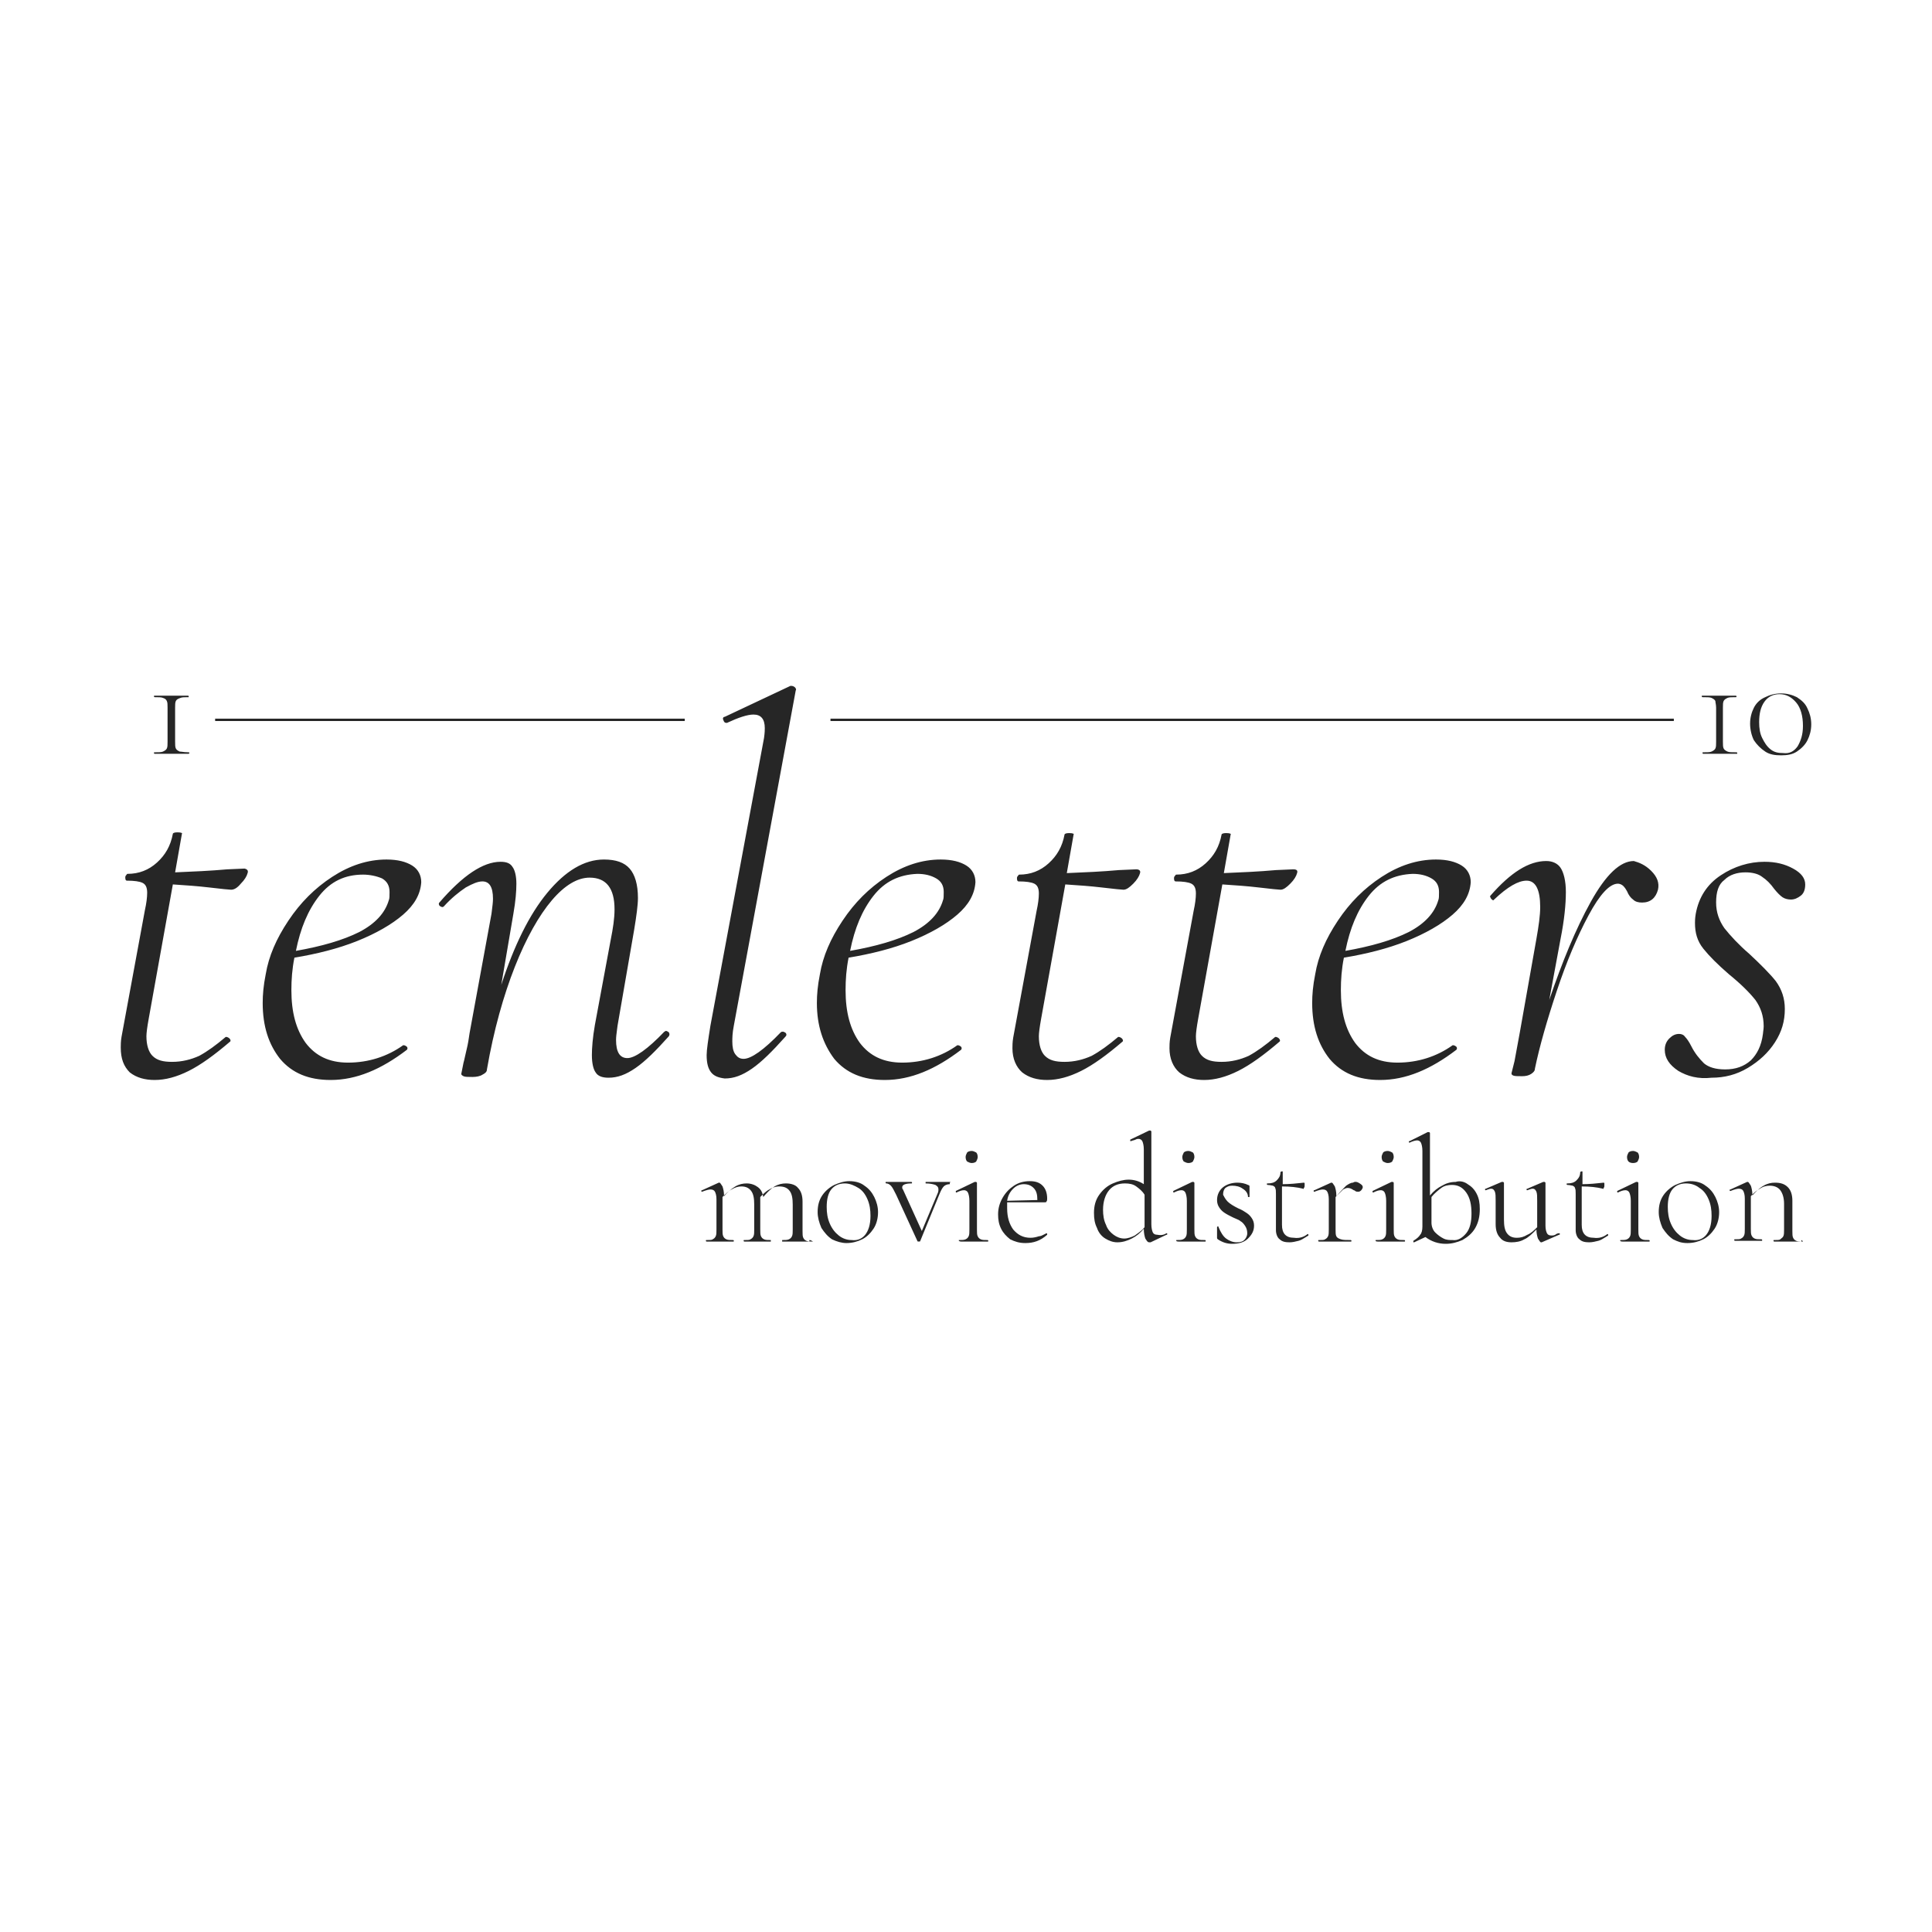 <?xml version="1.0" encoding="UTF-8"?> <svg xmlns="http://www.w3.org/2000/svg" width="400" height="400" viewBox="0 0 400 400" fill="none"> <path fill-rule="evenodd" clip-rule="evenodd" d="M146.304 218.44C146.304 220.16 146.617 221.254 147.242 222.036C147.867 222.817 148.805 223.13 150.056 223.286C151.932 223.286 153.651 222.661 155.683 221.254C157.715 219.847 159.904 217.659 162.561 214.689C162.874 214.376 162.874 214.22 162.718 213.907C162.561 213.751 162.249 213.594 162.092 213.594C161.936 213.594 161.78 213.594 161.623 213.751C158.184 217.346 155.527 219.222 153.964 219.222C153.182 219.222 152.713 218.909 152.244 218.284C151.775 217.659 151.619 216.721 151.619 215.627C151.619 215.001 151.619 213.907 151.932 212.344L164.75 142.938C164.906 142.782 164.75 142.469 164.593 142.313C164.437 142.156 164.125 142 163.812 142H163.656L150.056 148.409C149.743 148.409 149.587 148.722 149.743 149.034C149.899 149.503 150.056 149.66 150.368 149.66H150.525C152.869 148.565 154.745 147.94 155.996 147.94C157.559 147.94 158.341 148.878 158.341 150.754C158.341 151.067 158.341 151.692 158.184 152.786L147.086 212.344C146.617 215.314 146.304 217.346 146.304 218.44ZM49.855 182.956C50.636 182.174 51.105 181.392 51.262 180.767C51.418 180.298 51.262 179.986 50.636 179.829L47.041 179.986C43.602 180.298 40.007 180.455 36.255 180.611L37.662 172.639C37.818 172.482 37.506 172.326 36.724 172.326C36.099 172.326 35.786 172.482 35.786 172.639C35.317 175.14 34.223 177.016 32.503 178.579C30.784 180.142 28.752 180.924 26.407 180.924C26.31 180.924 26.273 180.983 26.222 181.066C26.191 181.117 26.154 181.176 26.094 181.236C25.938 181.392 25.938 181.549 25.938 181.705C25.938 182.174 26.094 182.33 26.251 182.33C27.814 182.33 28.908 182.487 29.533 182.799C30.159 183.112 30.471 183.737 30.471 184.832C30.471 185.769 30.315 187.02 30.002 188.427L25.156 214.689C25 215.627 25 216.408 25 216.877C25 219.222 25.625 220.785 26.876 222.036C28.283 223.13 30.002 223.599 32.034 223.599C34.223 223.599 36.568 222.974 39.069 221.723C41.57 220.472 44.384 218.44 47.666 215.627C47.823 215.47 47.666 215.158 47.51 215.001C47.354 214.845 47.041 214.689 46.885 214.689H46.728C44.696 216.408 42.977 217.659 41.257 218.597C39.538 219.378 37.662 219.847 35.63 219.847C33.754 219.847 32.503 219.535 31.565 218.597C30.784 217.815 30.315 216.408 30.315 214.532C30.315 213.907 30.471 212.656 30.784 210.937L35.786 183.112L36.255 183.143C38.463 183.29 40.808 183.445 43.289 183.737C45.947 184.05 47.51 184.206 47.823 184.206C48.448 184.206 49.073 183.894 49.855 182.956ZM73.928 194.836C77.836 193.273 81.119 191.397 83.463 189.365C85.808 187.333 87.059 185.144 87.215 182.643C87.215 181.236 86.59 179.986 85.339 179.204C84.089 178.423 82.369 177.954 80.025 177.954C76.117 177.954 72.365 179.204 68.769 181.549C65.174 183.894 62.204 186.864 59.703 190.616C57.202 194.367 55.639 197.963 55.013 201.714C54.544 204.059 54.388 205.935 54.388 207.654C54.388 212.5 55.639 216.252 57.983 219.222C60.484 222.192 63.923 223.599 68.457 223.599C73.772 223.599 78.93 221.411 84.245 217.346C84.401 217.19 84.401 216.877 84.245 216.721C84.089 216.565 83.776 216.408 83.62 216.408H83.463C80.181 218.753 76.273 220.004 72.052 220.004C68.144 220.004 65.33 218.597 63.298 215.939C61.266 213.126 60.328 209.53 60.328 204.997C60.328 202.808 60.484 200.62 60.953 198.275C65.643 197.494 70.02 196.399 73.928 194.836ZM61.266 196.868C62.204 192.179 63.767 188.427 66.112 185.457C68.457 182.487 71.427 181.08 75.179 181.08C76.585 181.08 77.992 181.393 79.087 181.862C80.181 182.487 80.65 183.425 80.65 184.675C80.65 185.457 80.65 186.082 80.493 186.395C79.712 189.052 77.68 191.241 74.397 192.96C70.958 194.68 66.581 195.93 61.266 196.868ZM137.863 213.438C138.019 213.438 138.332 213.595 138.488 213.751C138.644 214.063 138.644 214.22 138.488 214.532C135.831 217.503 133.642 219.691 131.61 221.098C129.578 222.505 127.858 223.13 125.982 223.13C124.732 223.13 123.794 222.817 123.325 222.036C122.856 221.411 122.543 220.16 122.543 218.44C122.543 217.034 122.7 214.845 123.169 212.188L126.451 194.524C126.92 192.179 127.233 190.147 127.233 188.271C127.233 183.894 125.513 181.705 122.074 181.705C119.573 181.705 116.916 183.268 114.258 186.395C111.601 189.521 108.944 194.211 106.599 200.151C104.254 206.091 102.222 213.282 100.815 221.411C100.815 221.879 100.502 222.192 99.877 222.505C99.408 222.817 98.626 222.974 97.845 222.974C96.907 222.974 96.282 222.974 95.969 222.817C95.656 222.661 95.5 222.505 95.5 222.348L95.969 220.004C96.053 219.753 96.136 219.368 96.244 218.872L96.244 218.872L96.244 218.871C96.338 218.441 96.449 217.927 96.594 217.346C96.907 216.096 97.063 215.002 97.22 213.907L97.22 213.907L101.753 189.209C101.776 189.026 101.798 188.847 101.821 188.672C101.951 187.646 102.066 186.75 102.066 186.082C102.066 183.581 101.284 182.487 99.877 182.487C98.939 182.487 97.845 182.956 96.438 183.737C95.031 184.675 93.468 185.926 91.905 187.645C91.905 187.645 91.748 187.802 91.592 187.802C91.436 187.802 91.123 187.645 90.967 187.489C90.811 187.176 90.811 187.02 90.967 186.864C95.813 181.236 100.033 178.423 103.629 178.423C104.879 178.423 105.661 178.735 106.13 179.517C106.599 180.142 106.911 181.393 106.911 182.956C106.911 184.519 106.755 186.551 106.286 189.209L103.785 203.903C106.442 195.774 109.569 189.365 113.321 184.832C117.072 180.298 120.98 177.954 125.045 177.954C127.546 177.954 129.265 178.579 130.359 179.829C131.454 181.08 132.079 183.112 132.079 185.926C132.079 187.333 131.766 189.678 131.297 192.491L127.858 212.344C127.822 212.637 127.785 212.913 127.75 213.174C127.637 214.026 127.546 214.716 127.546 215.314C127.546 217.815 128.327 219.066 129.89 219.066C131.454 219.066 134.111 217.19 137.55 213.595C137.628 213.595 137.667 213.555 137.706 213.516C137.745 213.477 137.785 213.438 137.863 213.438ZM198.202 189.365C195.858 191.397 192.575 193.273 188.667 194.836C184.759 196.399 180.382 197.494 175.692 198.275C175.223 200.62 175.067 202.808 175.067 204.997C175.067 209.53 176.005 213.126 178.037 215.939C180.069 218.597 182.883 220.004 186.791 220.004C191.012 220.004 194.92 218.753 198.202 216.408H198.359C198.515 216.408 198.828 216.565 198.984 216.721C199.14 216.877 199.14 217.19 198.984 217.346C193.669 221.411 188.511 223.599 183.196 223.599C178.662 223.599 175.223 222.192 172.722 219.222C170.377 216.096 169.127 212.344 169.127 207.654C169.127 205.935 169.283 204.059 169.752 201.714C170.377 197.963 171.941 194.367 174.442 190.616C176.943 186.864 179.913 183.894 183.508 181.549C187.104 179.204 190.855 177.954 194.763 177.954C197.108 177.954 198.828 178.423 200.078 179.204C201.329 179.986 201.954 181.236 201.954 182.643C201.798 185.144 200.547 187.333 198.202 189.365ZM180.851 185.457C178.506 188.427 176.943 192.179 176.005 196.868C181.32 195.93 185.697 194.68 189.136 192.96C192.419 191.241 194.451 189.052 195.232 186.395C195.389 186.082 195.389 185.457 195.389 184.675C195.389 183.425 194.92 182.487 193.825 181.862C192.731 181.236 191.481 180.924 189.917 180.924C186.166 181.08 183.196 182.487 180.851 185.457ZM234.625 182.956C235.406 182.174 235.875 181.392 236.032 180.767C236.188 180.298 235.875 179.985 235.25 179.985L231.655 180.142C228.216 180.454 224.62 180.611 220.869 180.767L222.276 172.795C222.432 172.638 222.119 172.482 221.338 172.482C220.712 172.482 220.4 172.638 220.4 172.795C219.931 175.296 218.837 177.172 217.117 178.735C215.398 180.298 213.365 181.08 211.021 181.08C210.924 181.08 210.887 181.139 210.836 181.222C210.805 181.273 210.768 181.333 210.708 181.392C210.552 181.549 210.552 181.705 210.552 181.861C210.552 182.33 210.708 182.487 210.864 182.487C212.427 182.487 213.522 182.643 214.147 182.956C214.772 183.268 215.085 183.893 215.085 184.988C215.085 185.926 214.929 187.176 214.616 188.583L209.77 214.845C209.614 215.783 209.614 216.564 209.614 217.033C209.614 219.222 210.395 220.941 211.646 222.036C213.053 223.13 214.772 223.599 216.804 223.599C218.993 223.599 221.338 222.973 223.839 221.723C226.34 220.472 229.154 218.44 232.436 215.626C232.593 215.47 232.436 215.157 232.28 215.001C232.124 214.845 231.811 214.688 231.655 214.688H231.499C229.466 216.408 227.747 217.659 226.027 218.596C224.308 219.378 222.432 219.847 220.4 219.847C218.524 219.847 217.273 219.534 216.335 218.596C215.554 217.815 215.085 216.408 215.085 214.532C215.085 213.907 215.241 212.656 215.554 210.937L220.556 183.112L221.025 183.143L221.025 183.143C223.234 183.29 225.578 183.445 228.059 183.737C230.717 184.05 232.28 184.206 232.593 184.206C233.218 184.206 233.843 183.737 234.625 182.956ZM268.546 180.767C268.39 181.392 267.921 182.174 267.139 182.956C266.358 183.737 265.732 184.206 265.107 184.206C264.795 184.206 263.231 184.05 260.574 183.737C258.093 183.445 255.748 183.29 253.539 183.143L253.071 183.112L248.068 210.937C247.756 212.656 247.599 213.907 247.599 214.532C247.599 216.408 248.068 217.815 248.85 218.596C249.788 219.534 251.038 219.847 252.914 219.847C254.946 219.847 256.822 219.378 258.542 218.596C260.261 217.659 261.981 216.408 264.013 214.688H264.169C264.326 214.688 264.638 214.845 264.795 215.001C264.951 215.157 265.107 215.47 264.951 215.626C261.668 218.44 258.854 220.472 256.353 221.723C253.852 222.973 251.507 223.599 249.319 223.599C247.287 223.599 245.567 223.13 244.16 222.036C242.91 220.941 242.128 219.222 242.128 217.033C242.128 216.564 242.128 215.783 242.285 214.845L247.13 188.583C247.443 187.176 247.599 185.926 247.599 184.988C247.599 183.893 247.287 183.268 246.661 182.956C246.036 182.643 244.942 182.487 243.379 182.487C243.222 182.487 243.066 182.33 243.066 181.861C243.066 181.705 243.066 181.549 243.222 181.392C243.282 181.333 243.319 181.273 243.351 181.222C243.402 181.139 243.438 181.08 243.535 181.08C245.88 181.08 247.912 180.298 249.632 178.735C251.351 177.172 252.445 175.296 252.914 172.795C252.914 172.638 253.227 172.482 253.852 172.482C254.634 172.482 254.946 172.638 254.79 172.795L253.383 180.767C257.135 180.611 260.73 180.454 264.169 180.142L267.765 179.985C268.546 179.985 268.703 180.298 268.546 180.767ZM291.213 194.836C295.121 193.273 298.403 191.397 300.748 189.365C303.093 187.333 304.344 185.144 304.5 182.643C304.5 181.236 303.875 179.986 302.624 179.204C301.374 178.423 299.654 177.954 297.309 177.954C293.401 177.954 289.65 179.204 286.054 181.549C282.459 183.894 279.489 186.864 276.988 190.616C274.487 194.367 272.923 197.963 272.298 201.714C271.829 204.059 271.673 205.935 271.673 207.654C271.673 212.5 272.923 216.252 275.268 219.222C277.769 222.192 281.208 223.599 285.742 223.599C291.056 223.599 296.215 221.411 301.53 217.346C301.686 217.19 301.686 216.877 301.53 216.721C301.374 216.565 301.061 216.408 300.905 216.408H300.748C297.466 218.753 293.558 220.004 289.337 220.004C285.429 220.004 282.615 218.597 280.583 215.939C278.551 213.126 277.613 209.53 277.613 204.997C277.613 202.808 277.769 200.62 278.238 198.275C282.928 197.494 287.305 196.399 291.213 194.836ZM278.551 196.868C279.489 192.179 281.052 188.427 283.397 185.457C285.742 182.487 288.712 181.08 292.463 180.924C294.026 180.924 295.277 181.236 296.371 181.862C297.466 182.487 297.934 183.425 297.934 184.675C297.934 185.457 297.934 186.082 297.778 186.395C296.997 189.052 294.964 191.241 291.682 192.96C288.243 194.68 283.866 195.93 278.551 196.868ZM341.86 180.298C343.111 181.549 343.58 182.799 343.267 184.206C342.798 185.926 341.704 186.864 339.984 186.864C339.203 186.864 338.577 186.707 338.109 186.238C337.64 185.926 337.171 185.3 336.858 184.519C336.702 184.206 336.389 183.737 336.076 183.425C335.764 183.112 335.295 182.956 334.982 182.956C333.263 182.956 331.23 185.144 328.886 189.521C326.541 193.898 324.352 199.057 322.32 205.153C320.288 211.249 318.725 216.721 317.787 221.254C317.787 221.723 317.474 222.036 317.005 222.348C316.536 222.661 315.911 222.817 315.13 222.817C314.192 222.817 313.566 222.817 313.254 222.661C312.941 222.505 312.941 222.348 312.941 222.192L313.566 219.691L314.661 213.751L318.1 194.367C318.569 191.71 318.881 189.521 318.881 187.802C318.881 184.206 317.943 182.33 316.067 182.33C314.348 182.33 312.159 183.581 309.346 186.238L309.189 186.395C309.033 186.395 308.877 186.238 308.72 186.082C308.686 186.013 308.652 185.952 308.621 185.897C308.511 185.701 308.442 185.579 308.564 185.457C312.785 180.611 316.536 178.266 320.132 178.266C321.382 178.266 322.477 178.735 323.102 179.673C323.727 180.611 324.196 182.33 324.196 184.675C324.196 187.176 323.883 190.459 323.102 194.367L320.757 207.029C323.414 199.213 326.228 192.335 329.355 186.707C332.481 181.08 335.451 178.266 338.265 178.266C339.359 178.579 340.61 179.048 341.86 180.298ZM344.674 217.346C344.674 219.066 345.612 220.473 347.488 221.723C349.364 222.817 351.552 223.443 354.366 223.13C357.023 223.13 359.524 222.505 361.869 221.098C364.214 219.691 366.09 217.971 367.497 215.783C368.904 213.595 369.529 211.406 369.529 208.905C369.529 206.716 368.904 204.841 367.653 203.121C366.403 201.558 364.527 199.682 362.182 197.494C359.993 195.618 358.274 193.742 357.023 192.179C355.929 190.616 355.304 188.896 355.304 186.864C355.304 184.675 355.773 183.112 357.023 182.174C358.118 181.08 359.681 180.611 361.4 180.611C362.807 180.611 364.058 180.924 364.839 181.549C365.777 182.174 366.559 182.956 367.34 184.05C367.966 184.832 368.591 185.457 369.06 185.77C369.529 186.082 370.154 186.239 370.779 186.239C371.561 186.239 372.186 185.926 372.812 185.457C373.437 184.988 373.75 184.206 373.75 183.112C373.75 181.862 372.968 180.767 371.248 179.829C369.529 178.892 367.653 178.423 365.308 178.423C362.182 178.423 359.055 179.36 356.242 181.236C353.428 183.112 351.708 185.77 351.083 189.209C350.927 190.147 350.927 190.772 350.927 191.084C350.927 193.117 351.396 194.836 352.646 196.399C353.897 197.963 355.616 199.682 357.961 201.714C360.462 203.746 362.182 205.466 363.432 207.029C364.527 208.592 365.152 210.312 365.152 212.5C365.152 212.866 365.098 213.232 365.054 213.536L365.054 213.536V213.536C365.022 213.751 364.996 213.934 364.996 214.063C364.683 216.565 363.745 218.284 362.495 219.535C361.088 220.785 359.368 221.41 357.18 221.41C355.147 221.41 353.741 220.942 352.803 220.16C351.865 219.222 350.927 218.128 350.145 216.565C349.676 215.627 349.207 215.001 348.895 214.689C348.582 214.22 348.113 214.063 347.644 214.063C346.863 214.063 346.237 214.376 345.612 215.001C344.987 215.627 344.674 216.408 344.674 217.346ZM167.564 256.895C167.564 256.973 167.564 257.012 167.544 257.032L167.543 257.033C167.3 257.014 167.099 256.975 166.938 256.895C166.626 256.739 166.469 256.582 166.313 256.27C166.157 255.957 166.157 255.488 166.157 254.863V248.766C166.157 247.516 165.844 246.578 165.219 245.953C164.75 245.327 163.812 245.015 162.718 245.015C161.936 245.015 161.155 245.171 160.373 245.64C160.235 245.723 160.096 245.816 159.958 245.918C159.743 246.007 159.518 246.121 159.279 246.265C158.825 246.492 158.372 246.883 157.919 247.319C157.739 246.655 157.438 246.175 156.934 245.796C156.309 245.327 155.527 245.015 154.589 245.015C153.808 245.015 153.026 245.171 152.244 245.64C151.814 245.898 151.384 246.204 150.953 246.583C150.602 246.841 150.251 247.171 149.9 247.517V247.516C149.9 246.734 149.743 246.109 149.587 245.64C149.565 245.607 149.543 245.574 149.523 245.543C149.48 245.476 149.44 245.414 149.402 245.356C149.206 245.049 149.084 244.858 148.962 244.858H148.805L145.366 246.421C145.288 246.421 145.249 246.421 145.229 246.441C145.21 246.461 145.21 246.5 145.21 246.578C145.21 246.656 145.21 246.695 145.229 246.715C145.249 246.734 145.288 246.734 145.366 246.734C146.148 246.421 146.773 246.265 147.086 246.265C147.555 246.265 147.867 246.421 148.024 246.734C148.18 247.047 148.336 247.516 148.336 248.297V254.55C148.336 255.175 148.336 255.644 148.18 255.957C148.024 256.27 147.867 256.426 147.555 256.582C147.398 256.739 146.929 256.739 146.304 256.739C146.226 256.739 146.187 256.739 146.167 256.758C146.148 256.778 146.148 256.817 146.148 256.895V256.895C146.148 257.051 146.304 257.051 146.304 257.051H147.398H149.118H150.681H151.775C151.854 257.051 151.893 257.051 151.912 257.032C151.932 257.012 151.932 256.973 151.932 256.895V256.895C151.932 256.739 151.775 256.739 151.775 256.739C151.15 256.739 150.681 256.739 150.369 256.582C150.056 256.426 149.9 256.27 149.743 255.957C149.587 255.644 149.587 255.175 149.587 254.55V247.828C149.691 247.724 149.795 247.62 149.9 247.517V247.672C150.251 247.251 150.602 246.892 150.953 246.583C151.123 246.458 151.293 246.35 151.463 246.265C152.244 245.796 152.87 245.64 153.495 245.64C154.433 245.64 155.058 245.953 155.527 246.578C155.996 247.203 156.152 248.141 156.152 249.392V254.55C156.152 255.175 156.152 255.644 155.996 255.957C155.84 256.27 155.683 256.426 155.371 256.582C155.214 256.739 154.745 256.739 154.12 256.739C154.042 256.739 154.003 256.739 153.983 256.758C153.964 256.778 153.964 256.817 153.964 256.895C153.964 257.051 154.12 257.051 154.12 257.051H155.214H156.934H158.497H159.591V256.895V256.739C158.966 256.739 158.497 256.739 158.184 256.582C157.872 256.426 157.716 256.27 157.559 255.957C157.403 255.644 157.403 255.175 157.403 254.55V248.454V247.828L157.403 247.828C157.575 247.656 157.747 247.484 157.919 247.319C157.962 247.478 157.998 247.647 158.028 247.828C158.671 247.057 159.314 246.391 159.958 245.918C160.443 245.715 160.877 245.64 161.311 245.64C162.405 245.64 163.03 245.953 163.499 246.578C163.968 247.203 164.125 248.141 164.125 249.392V254.55C164.125 255.175 164.125 255.644 163.968 255.957C163.812 256.27 163.656 256.426 163.343 256.582C163.03 256.739 162.561 256.739 161.936 256.739V256.895V257.051H163.03H164.594H166.313H167.407C167.484 257.051 167.523 257.051 167.543 257.033C167.773 257.051 168.041 257.051 168.345 257.051C167.564 256.582 167.564 256.739 167.564 256.895ZM170.065 254.238C170.69 255.176 171.315 255.957 172.253 256.583C173.191 257.051 174.285 257.364 175.223 257.364C176.474 257.364 177.568 257.051 178.506 256.583C179.444 256.114 180.225 255.332 180.851 254.394C181.476 253.456 181.789 252.206 181.789 250.955C181.789 249.861 181.476 248.767 181.007 247.829C180.538 246.891 179.913 246.109 178.975 245.484C178.193 244.859 177.099 244.546 175.848 244.546C174.754 244.546 173.816 244.859 172.722 245.327C171.784 245.796 170.846 246.578 170.221 247.516C169.596 248.454 169.283 249.548 169.283 250.955C169.283 252.049 169.596 253.143 170.065 254.238ZM180.225 251.737C180.225 253.612 179.756 254.863 179.131 255.645C178.506 256.426 177.568 256.895 176.317 256.739C175.38 256.739 174.442 256.426 173.66 255.801C172.878 255.176 172.253 254.394 171.784 253.3C171.315 252.206 171.159 251.111 171.159 249.861C171.159 248.298 171.472 247.047 172.097 246.265C172.722 245.484 173.66 245.015 174.911 245.015C176.005 245.015 176.943 245.484 177.724 245.953C178.506 246.422 179.131 247.203 179.6 248.298C180.069 249.392 180.225 250.486 180.225 251.737ZM196.639 245.015V245.171C196.17 245.171 195.701 245.327 195.388 245.64C195.076 245.953 194.763 246.578 194.45 247.36L190.542 256.895C190.542 257.051 190.386 257.051 190.23 257.051C190.074 257.051 189.917 257.051 189.917 256.895L185.54 247.36C185.071 246.422 184.759 245.796 184.446 245.484C184.133 245.171 183.821 245.015 183.508 245.015C183.508 245.015 183.352 245.015 183.352 244.858C183.352 244.702 183.352 244.702 183.508 244.702H184.446H185.384H187.416H188.667C188.667 244.702 188.823 244.702 188.823 244.858C188.823 245.015 188.823 245.015 188.667 245.015C187.416 245.015 186.791 245.327 186.791 245.796C186.791 245.953 186.791 246.109 186.947 246.265L190.855 254.863L194.138 247.047C194.294 246.734 194.294 246.422 194.294 246.265C194.294 245.796 194.138 245.64 193.669 245.327C193.2 245.171 192.575 245.015 191.637 245.015V244.858V244.702H192.887H194.763H195.857H196.795C196.639 244.858 196.639 244.858 196.639 245.015ZM198.515 256.739V256.895C198.515 256.895 198.671 257.051 198.984 257.051H200.078H201.641H203.361H204.455C204.533 257.051 204.572 257.051 204.592 257.032C204.611 257.012 204.611 256.973 204.611 256.895C204.611 256.739 204.455 256.739 204.455 256.739C203.83 256.739 203.361 256.739 203.048 256.582C202.736 256.426 202.579 256.27 202.423 255.957C202.267 255.645 202.267 255.176 202.267 254.55V248.61V246.109V244.859L202.11 244.702H201.954H201.798L197.89 246.578V246.734C197.89 246.812 197.89 246.852 197.909 246.871C197.929 246.891 197.968 246.891 198.046 246.891C198.671 246.578 199.14 246.422 199.609 246.422C199.922 246.422 200.235 246.578 200.391 246.891C200.547 247.203 200.704 247.829 200.704 248.61V254.55C200.704 255.176 200.704 255.645 200.547 255.957C200.391 256.27 200.235 256.426 199.922 256.582C199.609 256.739 199.14 256.739 198.515 256.739ZM199.922 239.544C199.922 240.013 200.078 240.325 200.235 240.482C200.547 240.638 200.86 240.794 201.172 240.794C201.641 240.794 201.954 240.638 202.11 240.482C202.267 240.169 202.423 239.856 202.423 239.544C202.423 239.075 202.267 238.762 202.11 238.606C201.798 238.449 201.485 238.293 201.172 238.293C200.703 238.293 200.391 238.449 200.235 238.606C200.078 238.918 199.922 239.231 199.922 239.544ZM216.648 255.332C216.648 255.332 216.804 255.332 216.804 255.488V255.645C215.397 256.895 213.991 257.364 212.271 257.364C211.02 257.364 210.083 257.051 209.145 256.583C208.363 255.957 207.738 255.332 207.269 254.394C206.8 253.456 206.644 252.518 206.644 251.424C206.644 250.173 206.956 249.079 207.581 247.985C208.207 246.891 208.988 246.109 209.926 245.484C210.864 244.859 211.958 244.546 213.209 244.546C214.46 244.546 215.241 244.859 215.866 245.484C216.492 246.109 216.804 247.047 216.804 248.141C216.804 248.454 216.804 248.61 216.648 248.767C216.648 248.923 216.492 248.923 216.335 248.923H208.519V250.173C208.519 252.049 208.988 253.456 209.77 254.55C210.708 255.645 211.802 256.27 213.365 256.27C213.991 256.27 214.616 256.114 215.085 255.957C215.456 255.957 215.827 255.761 216.276 255.525C216.394 255.462 216.517 255.397 216.648 255.332ZM209.77 246.109C209.145 246.734 208.676 247.516 208.519 248.61L214.772 248.454C214.772 247.36 214.616 246.578 213.991 245.953C213.522 245.484 212.896 245.171 211.958 245.171C211.177 245.171 210.395 245.484 209.77 246.109ZM241.659 255.488C241.659 255.332 241.659 255.332 241.503 255.332C241.034 255.644 240.409 255.801 239.627 255.644C239.158 255.644 238.845 255.488 238.689 255.175C238.533 254.863 238.376 254.237 238.376 253.456V234.229L238.22 234.072H238.064H237.907L233.999 235.948V236.104C233.999 236.183 233.999 236.222 234.019 236.241C234.039 236.261 234.078 236.261 234.156 236.261C234.312 236.183 234.468 236.143 234.625 236.104C234.781 236.065 234.937 236.026 235.094 235.948C235.406 235.792 235.563 235.792 235.719 235.792C236.032 235.792 236.344 235.948 236.501 236.261C236.657 236.573 236.813 237.199 236.813 237.98V245.171C235.875 244.546 234.781 244.233 233.687 244.233C232.593 244.233 231.498 244.546 230.404 245.015C229.31 245.484 228.372 246.265 227.59 247.359C226.809 248.454 226.496 249.704 226.496 251.111C226.496 252.362 226.652 253.3 227.121 254.237C227.434 255.175 228.059 255.957 228.841 256.426C229.622 256.895 230.404 257.208 231.342 257.208C232.436 257.208 233.374 256.895 234.312 256.426C235.25 255.957 236.032 255.332 236.813 254.394C236.813 255.332 236.97 255.957 237.126 256.426C237.167 256.488 237.205 256.547 237.242 256.602C237.482 256.972 237.636 257.208 237.907 257.208H238.22L241.503 255.644C241.659 255.644 241.659 255.644 241.659 255.488ZM235.345 255.505C235.204 255.606 235.067 255.703 234.937 255.801C234.312 256.113 233.53 256.426 232.749 256.426C231.967 256.426 231.186 256.113 230.56 255.644C229.935 255.175 229.31 254.55 228.997 253.612C228.528 252.674 228.372 251.58 228.372 250.486C228.372 248.766 228.841 247.359 229.622 246.421C230.404 245.484 231.498 245.015 232.905 245.015C233.843 245.015 234.625 245.171 235.25 245.64C235.875 246.109 236.501 246.578 236.97 247.359V254.081C236.474 254.7 235.881 255.123 235.345 255.505L235.345 255.505ZM243.535 256.895V256.739C244.16 256.739 244.629 256.739 244.942 256.582C245.255 256.426 245.411 256.27 245.567 255.957C245.724 255.645 245.724 255.176 245.724 254.551V254.55V248.61C245.724 247.829 245.567 247.203 245.411 246.891C245.255 246.578 244.942 246.422 244.629 246.422C244.16 246.422 243.691 246.578 243.066 246.891C242.91 246.891 242.91 246.891 242.91 246.734V246.578L246.818 244.702H246.974H247.131L247.287 244.859V246.109V248.61V254.55C247.287 255.176 247.287 255.645 247.443 255.957C247.599 256.27 247.756 256.426 248.068 256.582C248.381 256.739 248.85 256.739 249.475 256.739C249.475 256.739 249.632 256.739 249.632 256.895C249.632 256.973 249.632 257.012 249.612 257.032C249.593 257.051 249.553 257.051 249.475 257.051H248.381H246.662H245.098H244.004C243.535 257.051 243.535 256.895 243.535 256.895ZM245.098 240.482C244.942 240.325 244.786 240.013 244.786 239.544C244.786 239.231 244.942 238.918 245.098 238.606C245.255 238.449 245.567 238.293 246.036 238.293C246.349 238.293 246.662 238.449 246.974 238.606C247.131 238.762 247.287 239.075 247.287 239.544C247.287 239.856 247.131 240.169 246.974 240.482C246.818 240.638 246.505 240.794 246.036 240.794C245.724 240.794 245.411 240.638 245.098 240.482ZM256.353 250.173C255.415 249.704 254.634 249.235 254.165 248.766C253.696 248.297 253.383 247.672 253.227 247.359C253.227 246.734 253.383 246.265 253.696 245.953C254.165 245.64 254.477 245.484 255.103 245.484C255.884 245.484 256.666 245.64 257.291 246.109C258.073 246.578 258.385 247.203 258.385 247.828H258.542H258.698V246.578V245.64V245.484C258.62 245.484 258.581 245.444 258.542 245.405C258.503 245.366 258.464 245.327 258.385 245.327C257.76 245.015 256.979 244.858 256.197 244.858C255.103 244.858 254.009 245.171 253.227 245.796C252.445 246.421 251.976 247.359 251.976 248.454C251.976 249.079 252.133 249.548 252.445 250.017C252.758 250.486 253.071 250.798 253.54 251.111C254.009 251.424 254.634 251.736 255.259 252.049C255.481 252.16 255.702 252.251 255.91 252.336C256.288 252.492 256.62 252.629 256.822 252.831C257.135 252.987 257.448 253.3 257.76 253.769C258.073 254.237 258.229 254.706 258.229 255.332C258.229 255.957 257.917 256.426 257.604 256.739C257.291 257.051 256.822 257.208 256.041 257.208C255.259 257.208 254.477 256.895 253.852 256.426C253.227 255.957 252.758 255.175 252.289 254.081V254.081C252.289 254.003 252.289 253.964 252.269 253.944C252.25 253.925 252.211 253.925 252.133 253.925C251.976 253.925 251.976 254.081 251.976 254.081V256.27C251.976 256.426 251.976 256.426 252.133 256.582C253.071 257.208 254.009 257.52 255.103 257.52C256.51 257.52 257.604 257.208 258.385 256.426C259.167 255.644 259.636 254.863 259.636 253.769C259.636 253.143 259.48 252.674 259.167 252.205C258.854 251.736 258.542 251.424 258.073 251.111C257.604 250.798 257.135 250.486 256.353 250.173ZM270.734 255.488C270.734 255.488 270.891 255.488 270.891 255.644V255.801C270.704 255.913 270.526 256.025 270.354 256.133L270.354 256.133C269.81 256.476 269.334 256.776 268.859 256.895C268.233 257.051 267.608 257.208 266.983 257.208C266.045 257.208 265.42 257.051 264.951 256.582C264.482 256.27 264.169 255.488 264.169 254.707V247.203C264.169 246.578 264.169 246.265 264.013 245.953C264.013 245.796 263.856 245.64 263.544 245.484C263.487 245.484 263.387 245.463 263.262 245.436C263.044 245.39 262.747 245.327 262.449 245.327C262.449 245.327 262.293 245.327 262.293 245.171V245.171C262.293 245.093 262.293 245.054 262.313 245.034C262.332 245.015 262.371 245.015 262.449 245.015C263.231 245.015 263.856 244.858 264.325 244.389C264.794 243.92 265.107 243.451 265.107 242.67C265.107 242.67 265.263 242.514 265.42 242.514C265.498 242.514 265.537 242.514 265.556 242.533C265.576 242.553 265.576 242.592 265.576 242.67V242.67V245.171C266.983 245.171 268.546 245.015 269.953 244.858C269.953 244.858 270.109 244.858 270.109 245.015V245.484C270.109 245.64 270.109 245.796 269.953 245.953C269.953 246.109 269.797 246.265 269.797 246.109C268.546 245.796 267.139 245.64 265.42 245.64V253.612C265.42 255.332 266.201 256.27 267.921 256.27C269.015 256.426 269.953 256.113 270.734 255.488ZM282.146 245.796C282.146 245.484 281.99 245.327 281.521 245.015C281.052 244.702 280.583 244.546 280.114 244.859C279.645 244.859 279.176 245.171 278.707 245.484C278.238 245.953 277.613 246.578 276.675 247.672V247.516C276.675 246.734 276.518 246.109 276.362 245.64C276.295 245.539 276.235 245.445 276.18 245.36L276.18 245.359L276.178 245.357L276.178 245.356L276.177 245.356C275.981 245.049 275.859 244.859 275.737 244.859H275.581L272.141 246.422C271.985 246.422 271.985 246.422 271.985 246.578C271.985 246.734 271.985 246.734 272.141 246.734C272.923 246.422 273.548 246.265 273.861 246.265C274.33 246.265 274.643 246.422 274.799 246.734C274.955 247.047 275.112 247.516 275.112 248.298V254.55C275.112 255.176 275.112 255.645 274.955 255.957C274.799 256.27 274.643 256.426 274.33 256.582C274.174 256.739 273.705 256.739 273.079 256.739C273.001 256.739 272.962 256.739 272.943 256.758C272.923 256.778 272.923 256.817 272.923 256.895V256.895C272.923 257.051 273.079 257.051 273.079 257.051H274.174H275.893H278.082H279.645C279.801 257.051 279.801 257.051 279.801 256.895C279.801 256.739 279.645 256.739 279.645 256.739C278.707 256.739 278.082 256.739 277.613 256.582C277.144 256.426 276.831 256.27 276.675 255.957C276.518 255.645 276.518 255.176 276.518 254.55V247.829L276.675 247.672L278.082 246.265C278.394 246.109 278.707 245.953 279.02 245.953C279.489 245.953 279.801 246.109 280.27 246.422C280.27 246.422 280.426 246.422 280.583 246.578C280.739 246.734 281.052 246.734 281.208 246.734C281.521 246.734 281.677 246.578 281.833 246.422C281.99 246.265 282.146 245.953 282.146 245.796ZM284.803 256.895V256.739C285.429 256.739 285.898 256.739 286.21 256.582C286.523 256.426 286.679 256.27 286.836 255.957C286.992 255.645 286.992 255.176 286.992 254.55V248.61C286.992 247.829 286.835 247.203 286.679 246.891C286.523 246.578 286.21 246.422 285.898 246.422C285.429 246.422 284.96 246.578 284.334 246.891C284.256 246.891 284.217 246.891 284.198 246.871C284.178 246.852 284.178 246.812 284.178 246.734V246.578L288.086 244.702H288.242H288.399L288.555 244.859V246.109V248.61V254.55C288.555 255.176 288.555 255.645 288.711 255.957C288.868 256.27 289.024 256.426 289.337 256.582C289.649 256.739 290.118 256.739 290.743 256.739C290.743 256.739 290.9 256.739 290.9 256.895C290.9 256.973 290.9 257.012 290.88 257.032C290.861 257.051 290.822 257.051 290.743 257.051H289.649H287.93H286.367H285.272C284.803 257.051 284.803 256.895 284.803 256.895ZM286.367 240.482C286.21 240.325 286.054 240.013 286.054 239.544C286.054 239.231 286.21 238.918 286.367 238.606C286.523 238.449 286.836 238.293 287.304 238.293C287.617 238.293 287.93 238.449 288.242 238.606C288.399 238.762 288.555 239.075 288.555 239.544C288.555 239.856 288.399 240.169 288.242 240.482C288.086 240.638 287.773 240.794 287.304 240.794C286.992 240.794 286.679 240.638 286.367 240.482ZM305.75 247.203C305.281 246.265 304.656 245.64 303.874 245.171C303.249 244.702 302.311 244.389 301.373 244.702C300.279 244.702 299.341 245.015 298.56 245.484C297.622 245.953 296.84 246.578 296.058 247.516V234.541L295.902 234.385H295.746H295.59L291.838 236.261C291.76 236.261 291.721 236.261 291.701 236.28C291.682 236.3 291.682 236.339 291.682 236.417C291.682 236.573 291.838 236.573 291.838 236.573C292.463 236.261 293.088 236.104 293.401 236.104C293.714 236.104 294.026 236.261 294.183 236.573C294.339 236.886 294.495 237.511 294.495 238.293V253.925C294.495 254.707 294.339 255.332 294.026 255.644C293.87 255.957 293.401 256.426 292.619 256.895V257.051C292.619 257.208 292.619 257.208 292.776 257.208L295.121 256.113C296.371 257.051 297.778 257.52 299.341 257.52C300.592 257.52 301.686 257.208 302.78 256.739C303.874 256.113 304.812 255.332 305.438 254.238C306.063 253.143 306.376 251.893 306.376 250.33C306.376 249.079 306.219 248.141 305.75 247.203ZM304.656 251.268C304.656 252.987 304.343 254.394 303.562 255.332C302.78 256.27 301.842 256.895 300.748 256.739C300.123 256.739 299.498 256.739 298.872 256.426C298.247 256.113 297.622 255.644 297.153 255.175C296.684 254.707 296.371 253.925 296.371 253.143V247.828C296.996 247.047 297.778 246.422 298.403 245.953C299.029 245.484 299.81 245.327 300.592 245.327C301.842 245.327 302.78 245.796 303.562 246.891C304.343 247.985 304.656 249.392 304.656 251.268ZM322.841 255.332L322.855 255.333C322.863 255.333 322.87 255.333 322.877 255.334C322.9 255.336 322.916 255.341 322.926 255.351C322.945 255.371 322.945 255.41 322.945 255.488C322.945 255.566 322.945 255.605 322.926 255.625C322.906 255.644 322.867 255.644 322.789 255.644L319.194 257.208H319.038C318.915 257.208 318.793 257.017 318.597 256.71L318.597 256.71C318.542 256.624 318.481 256.529 318.412 256.426C318.256 255.957 318.1 255.332 318.1 254.55C317.162 255.488 316.38 256.27 315.598 256.582C314.817 257.051 313.879 257.208 312.941 257.208C311.847 257.208 311.065 256.895 310.596 256.27C309.971 255.644 309.658 254.707 309.658 253.456V248.61C309.658 247.672 309.658 247.203 309.502 246.734C309.346 246.422 309.189 246.109 308.72 246.109C308.492 246.109 308.263 246.193 307.972 246.299C307.866 246.338 307.752 246.38 307.626 246.422C307.47 246.422 307.47 246.422 307.47 246.265C307.47 246.187 307.47 246.148 307.489 246.129C307.509 246.109 307.548 246.109 307.626 246.109L310.909 244.702H311.065H311.221L311.378 244.858V252.518C311.378 253.769 311.534 254.707 312.003 255.332C312.472 255.957 313.097 256.27 314.035 256.27C314.817 256.27 315.442 256.113 316.224 255.644C317.005 255.332 317.631 254.707 318.256 254.081V248.61C318.256 247.672 318.256 247.203 318.1 246.734C317.943 246.422 317.787 246.109 317.318 246.109C317.089 246.109 316.86 246.193 316.57 246.299C316.464 246.338 316.349 246.38 316.224 246.422C316.067 246.422 316.067 246.422 316.067 246.265C316.067 246.187 316.067 246.148 316.087 246.129C316.107 246.109 316.146 246.109 316.224 246.109L319.506 244.702H319.663H319.819L319.975 244.858V253.769C319.975 254.55 320.132 255.019 320.288 255.332C320.444 255.644 320.757 255.801 321.226 255.801C321.382 255.801 321.695 255.801 322.008 255.644C322.164 255.488 322.477 255.332 322.789 255.332C322.809 255.332 322.826 255.332 322.841 255.332ZM332.95 255.644C332.95 255.488 332.793 255.488 332.793 255.488C332.012 256.113 331.074 256.426 329.98 256.27C328.26 256.27 327.479 255.332 327.479 253.612V245.64C329.198 245.64 330.605 245.796 331.856 246.109C331.856 246.265 332.012 246.109 332.012 245.953C332.168 245.796 332.168 245.64 332.168 245.484V245.015C332.168 244.858 332.012 244.858 332.012 244.858C330.605 245.015 329.042 245.171 327.635 245.171V242.67C327.635 242.592 327.635 242.553 327.615 242.533C327.596 242.514 327.557 242.514 327.479 242.514C327.322 242.514 327.166 242.67 327.166 242.67C327.166 243.451 326.853 243.92 326.384 244.389C325.915 244.858 325.29 245.015 324.509 245.015C324.43 245.015 324.391 245.015 324.372 245.034C324.352 245.054 324.352 245.093 324.352 245.171C324.352 245.327 324.509 245.327 324.509 245.327C324.806 245.327 325.103 245.39 325.321 245.436C325.446 245.463 325.546 245.484 325.603 245.484C325.915 245.64 326.072 245.796 326.072 245.953C326.228 246.265 326.228 246.578 326.228 247.203V247.203V254.707C326.228 255.488 326.541 256.27 327.01 256.582C327.479 257.051 328.104 257.208 329.042 257.208C329.667 257.208 330.292 257.051 330.918 256.895C331.393 256.776 331.869 256.476 332.413 256.134C332.584 256.025 332.763 255.913 332.95 255.801V255.644ZM335.451 256.895V256.739C336.076 256.739 336.545 256.739 336.858 256.582C337.171 256.426 337.327 256.27 337.483 255.957C337.64 255.645 337.64 255.176 337.64 254.55V248.61C337.64 247.829 337.483 247.203 337.327 246.891C337.171 246.578 336.858 246.422 336.545 246.422C336.076 246.422 335.607 246.578 334.982 246.891C334.904 246.891 334.865 246.891 334.845 246.871C334.826 246.852 334.826 246.812 334.826 246.734V246.578L338.734 244.702H338.89H339.047L339.203 244.859V246.109V248.61V254.55C339.203 255.176 339.203 255.645 339.359 255.957C339.515 256.27 339.672 256.426 339.984 256.582C340.297 256.739 340.766 256.739 341.391 256.739C341.391 256.739 341.548 256.739 341.548 256.895C341.548 256.973 341.548 257.012 341.528 257.032C341.509 257.051 341.469 257.051 341.391 257.051H340.297H338.578H337.014H335.92C335.451 257.051 335.451 256.895 335.451 256.895ZM337.171 240.482C337.014 240.325 336.858 240.013 336.858 239.544C336.858 239.231 337.014 238.918 337.171 238.606C337.327 238.449 337.64 238.293 338.109 238.293C338.421 238.293 338.734 238.449 339.047 238.606C339.203 238.762 339.359 239.075 339.359 239.544C339.359 239.856 339.203 240.169 339.047 240.482C338.89 240.638 338.578 240.794 338.109 240.794C337.64 240.794 337.327 240.638 337.171 240.482ZM344.205 254.238C344.83 255.176 345.456 255.957 346.394 256.583C347.331 257.051 348.113 257.364 349.364 257.364C350.614 257.364 351.708 257.051 352.646 256.583C353.584 256.114 354.366 255.332 354.991 254.394C355.616 253.456 355.929 252.206 355.929 250.955C355.929 249.861 355.616 248.767 355.147 247.829C354.678 246.891 354.053 246.109 353.115 245.484C352.334 244.859 351.239 244.546 349.989 244.546C348.895 244.546 347.957 244.859 346.862 245.327C345.925 245.796 344.987 246.578 344.361 247.516C343.736 248.454 343.423 249.548 343.423 250.955C343.423 252.049 343.736 253.143 344.205 254.238ZM354.366 251.737C354.366 253.612 353.897 254.863 353.272 255.645C352.646 256.426 351.708 256.895 350.458 256.739C349.52 256.739 348.582 256.426 347.8 255.801C347.019 255.176 346.394 254.394 345.925 253.3C345.456 252.206 345.299 251.111 345.299 249.861C345.299 248.298 345.612 247.047 346.237 246.265C346.862 245.484 347.8 245.015 349.051 245.015C350.145 245.015 351.083 245.327 351.865 245.953C352.646 246.422 353.272 247.203 353.741 248.298C354.21 249.392 354.366 250.486 354.366 251.737ZM372.967 256.955C372.967 256.967 372.966 256.977 372.965 256.987C372.963 257.008 372.958 257.022 372.948 257.032C372.937 257.043 372.92 257.048 372.893 257.05C372.458 257.044 372.118 257.017 371.873 256.895C371.561 256.739 371.404 256.582 371.248 256.27C371.092 255.957 371.092 255.488 371.092 254.863V248.61C371.092 247.36 370.779 246.422 370.154 245.796C369.529 245.171 368.747 244.858 367.496 244.858C366.715 244.858 365.933 245.015 365.152 245.484C364.807 245.656 364.367 245.971 363.911 246.376C363.529 246.627 363.133 246.955 362.807 247.302C362.799 246.547 362.647 245.941 362.494 245.484C362.467 245.443 362.441 245.404 362.416 245.366C362.378 245.307 362.343 245.252 362.31 245.199C362.113 244.893 361.991 244.702 361.869 244.702H361.713L358.274 246.265C358.117 246.265 358.117 246.265 358.117 246.422C358.117 246.5 358.117 246.539 358.137 246.558C358.156 246.578 358.195 246.578 358.274 246.578C359.055 246.265 359.68 246.109 359.993 246.109C360.462 246.109 360.775 246.265 360.931 246.578C361.087 246.891 361.244 247.36 361.244 248.141V254.394C361.244 255.019 361.244 255.488 361.087 255.801C360.931 256.113 360.775 256.27 360.462 256.426C360.306 256.582 359.837 256.582 359.212 256.582C359.055 256.582 359.055 256.582 359.055 256.739C359.055 256.895 359.212 256.895 359.212 256.895H360.306H362.025H363.588H364.683C364.719 256.895 364.747 256.895 364.768 256.893C364.793 256.891 364.809 256.886 364.819 256.876C364.839 256.856 364.839 256.817 364.839 256.739C364.839 256.582 364.683 256.582 364.683 256.582C364.057 256.582 363.588 256.582 363.276 256.426C362.963 256.27 362.807 256.113 362.651 255.801C362.494 255.488 362.494 255.019 362.494 254.394V247.672C362.587 247.548 362.693 247.424 362.807 247.302L362.807 247.36V247.516C363.157 247.095 363.54 246.706 363.911 246.376C364.068 246.273 364.224 246.182 364.37 246.109C364.995 245.64 365.777 245.484 366.402 245.484C367.34 245.484 368.122 245.796 368.591 246.422C369.06 247.047 369.372 247.985 369.372 249.235V254.55C369.372 255.176 369.372 255.644 369.216 255.957C369.107 256.175 368.922 256.317 368.767 256.436C368.738 256.458 368.71 256.48 368.684 256.501C368.67 256.512 368.656 256.523 368.643 256.534C368.624 256.55 368.607 256.566 368.591 256.582C368.434 256.739 367.965 256.739 367.34 256.739C367.262 256.739 367.223 256.739 367.203 256.758C367.198 256.764 367.194 256.771 367.191 256.781C367.188 256.79 367.186 256.801 367.185 256.815C367.184 256.836 367.184 256.862 367.184 256.895C367.184 257.051 367.34 257.051 367.34 257.051H368.434H370.154H371.717H372.811C372.845 257.051 372.872 257.051 372.893 257.05C372.963 257.051 373.035 257.051 373.109 257.051L373.28 257.051C372.968 256.582 372.968 256.739 372.968 256.895C372.968 256.908 372.968 256.92 372.968 256.931C372.967 256.94 372.967 256.948 372.967 256.955ZM33.754 144.501C34.223 144.658 34.379 144.814 34.535 145.127C34.692 145.439 34.692 145.908 34.692 146.533V153.568C34.692 154.193 34.692 154.662 34.535 154.975C34.379 155.287 34.066 155.444 33.754 155.6C33.441 155.756 32.816 155.756 32.034 155.756H32.034C31.956 155.756 31.917 155.756 31.898 155.776C31.878 155.795 31.878 155.834 31.878 155.913C31.878 156.069 32.034 156.069 32.034 156.069H33.441H35.473H37.505H39.069L39.225 155.913C39.225 155.756 39.069 155.756 39.069 155.756C38.474 155.756 38.005 155.693 37.662 155.647C37.464 155.621 37.307 155.6 37.193 155.6C36.88 155.444 36.568 155.287 36.411 154.975C36.255 154.662 36.255 154.193 36.255 153.568V146.533C36.255 145.908 36.255 145.439 36.411 145.127C36.568 144.814 36.88 144.658 37.349 144.501C37.662 144.345 38.287 144.345 39.069 144.345V144.189C39.069 144.032 38.912 144.032 38.912 144.032H37.505H35.473H33.441H32.034C31.956 144.032 31.917 144.032 31.898 144.052C31.878 144.071 31.878 144.11 31.878 144.189C31.878 144.345 32.034 144.345 32.034 144.345C32.816 144.345 33.441 144.345 33.754 144.501ZM355.147 145.127C354.991 144.814 354.679 144.658 354.366 144.501C354.053 144.345 353.428 144.345 352.49 144.345C352.49 144.345 352.334 144.345 352.334 144.189C352.334 144.11 352.334 144.071 352.353 144.052C352.373 144.032 352.412 144.032 352.49 144.032H353.897H355.929H357.961H359.368C359.368 144.032 359.524 144.032 359.524 144.189C359.524 144.345 359.524 144.345 359.368 144.345C358.587 144.345 357.961 144.345 357.649 144.501C357.336 144.658 357.023 144.814 356.867 145.127C356.711 145.439 356.711 145.908 356.711 146.533V153.568C356.711 154.193 356.711 154.662 356.867 154.975C357.023 155.287 357.336 155.444 357.649 155.6C357.961 155.756 358.587 155.756 359.524 155.756C359.524 155.756 359.681 155.756 359.681 155.913C359.681 156.069 359.681 156.069 359.524 156.069H358.118H356.085H354.053H352.646C352.646 156.069 352.49 156.069 352.49 155.913C352.49 155.834 352.49 155.795 352.51 155.776C352.529 155.756 352.568 155.756 352.646 155.756C353.428 155.756 354.053 155.756 354.366 155.6C354.679 155.444 354.991 155.287 355.147 154.975C355.304 154.662 355.304 154.193 355.304 153.568V146.533C355.304 146.167 355.25 145.855 355.206 145.596V145.596V145.596V145.596C355.174 145.412 355.147 145.256 355.147 145.127ZM363.12 153.255C363.745 154.193 364.527 154.975 365.465 155.6C366.402 156.225 367.497 156.382 368.747 156.382C369.998 156.382 371.092 156.225 372.03 155.6C372.968 154.975 373.749 154.193 374.218 153.255C374.687 152.317 375 151.223 375 149.972C375 148.722 374.687 147.628 374.218 146.69C373.749 145.596 372.968 144.97 372.03 144.345C371.092 143.876 369.998 143.563 368.747 143.563C367.497 143.563 366.402 143.876 365.465 144.345C364.37 144.814 363.589 145.596 363.12 146.533C362.651 147.471 362.338 148.566 362.338 149.816C362.338 151.067 362.651 152.317 363.12 153.255ZM373.281 150.285C373.281 152.161 372.812 153.412 372.186 154.506C371.405 155.6 370.467 156.069 369.216 155.913C368.122 155.913 367.34 155.756 366.559 155.131C365.777 154.506 365.308 153.724 364.839 152.786C364.37 151.848 364.214 150.754 364.214 149.504C364.214 147.784 364.527 146.377 365.308 145.283C366.09 144.189 367.184 143.72 368.435 143.72C369.841 143.72 370.936 144.345 371.874 145.439C372.812 146.533 373.281 148.253 373.281 150.285ZM346.55 149.285H171.941V148.785H346.55V149.285ZM44.54 149.285H141.771V148.785H44.54V149.285Z" fill="#262626"></path> </svg> 